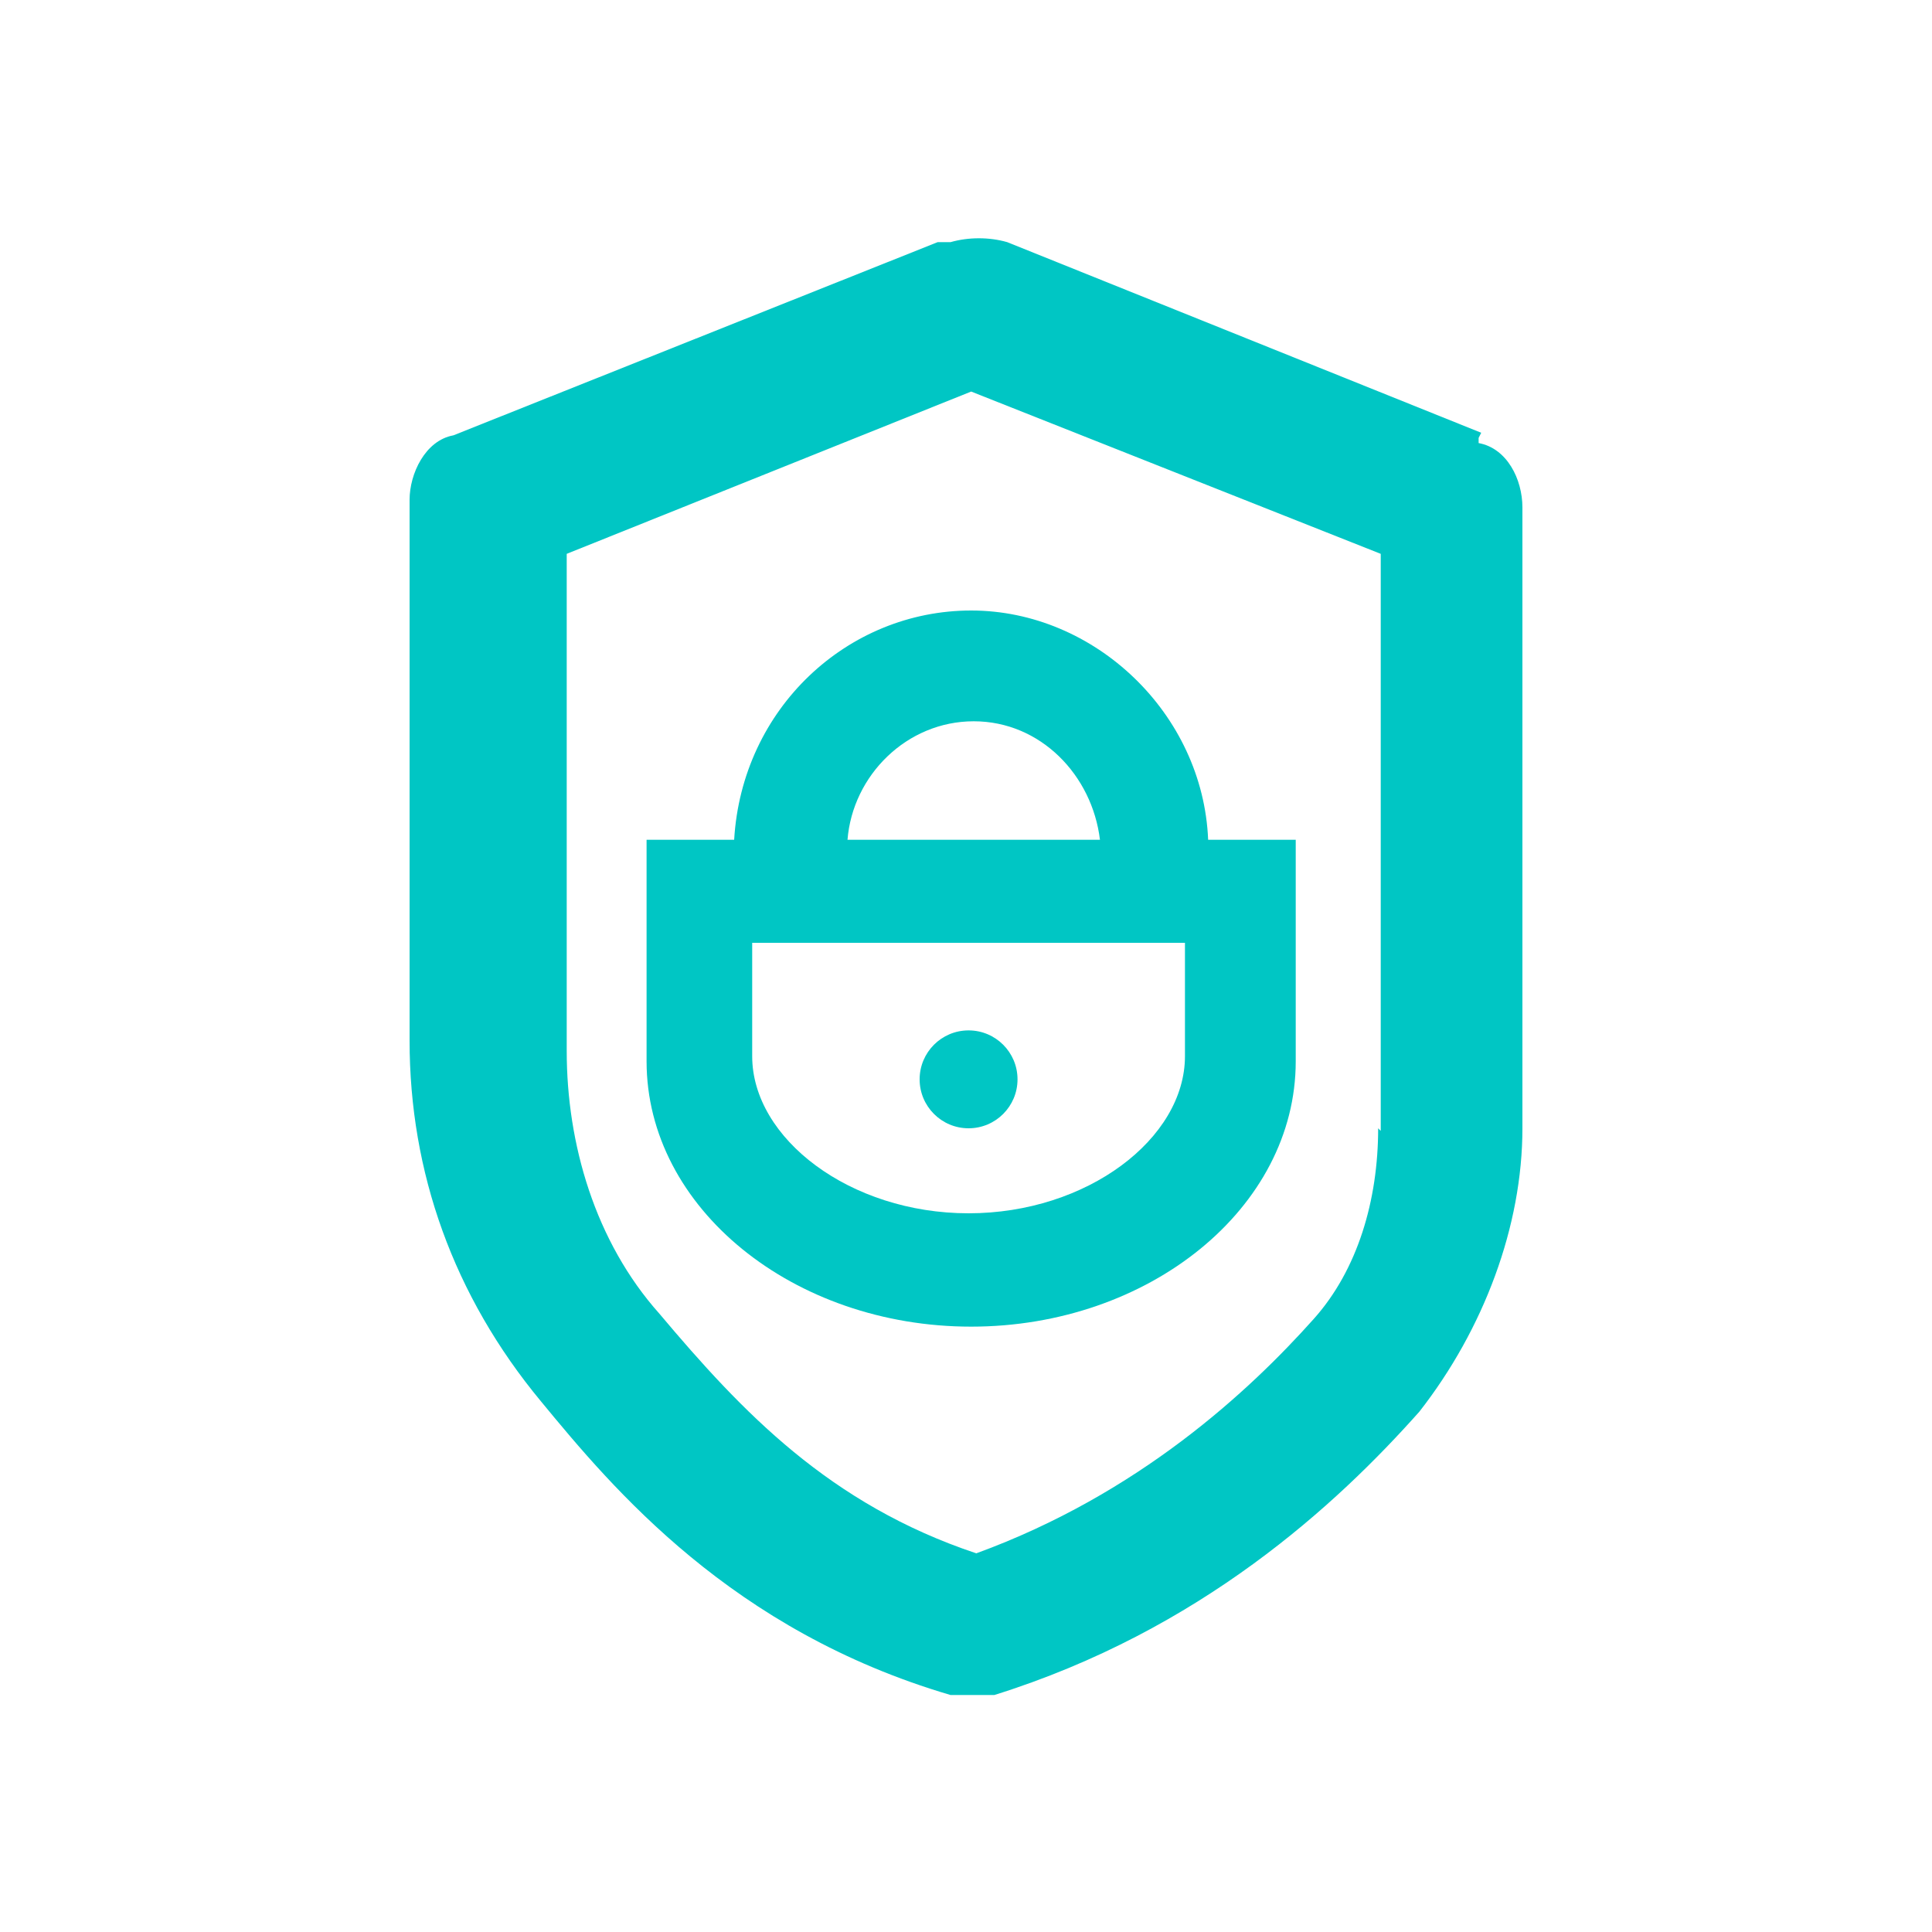 <?xml version="1.0" encoding="UTF-8"?>
<svg id="Layer_1" xmlns="http://www.w3.org/2000/svg" version="1.1" viewBox="0 0 75 75">
  <!-- Generator: Adobe Illustrator 29.2.1, SVG Export Plug-In . SVG Version: 2.1.0 Build 116)  -->
  <defs>
    <style>
      .st0 {
        fill: #00c6c4;
      }
    </style>
  </defs>
  <path class="st0" d="M57.5,16.8l-18.4-7.4c-.7-.2-1.5-.2-2.2,0h-.5l-18.8,7.5c-1.1.2-1.7,1.5-1.7,2.5v21c0,5.1,1.7,9.9,5.1,14,2.8,3.4,7.4,8.9,15.9,11.4h1.7c8-2.5,13.3-7.4,16.5-11,2.5-3.2,4-7.2,4-11v-24.1c0-1.1-.6-2.3-1.7-2.5v-.2ZM53.5,43.8c0,2.8-.8,5.5-2.5,7.4-2.5,2.8-6.8,6.8-13.1,9.1-5.7-1.9-9.1-5.5-12.3-9.3-2.5-2.8-3.6-6.6-3.6-10.2v-19.3l15.7-6.3,15.9,6.3v22.4h0Z"/>
  <path class="st0" d="M28.5,32.6h-3.4v8.6c0,5.7,5.7,10.3,12.6,10.3s12.6-4.6,12.6-10.3v-8.6h-3.4c-.2-4.9-4.4-8.9-9.2-8.9s-8.9,3.8-9.2,8.9ZM46,36.6v4.4c0,3.2-3.8,6.1-8.4,6.1s-8.4-2.9-8.4-6.1v-4.4h16.7ZM42.6,32.6h-9.7c.2-2.5,2.3-4.6,4.9-4.6s4.6,2.1,4.9,4.6Z"/>
  <circle class="st0" cx="37.6" cy="41.9" r="1.9"/>
</svg>